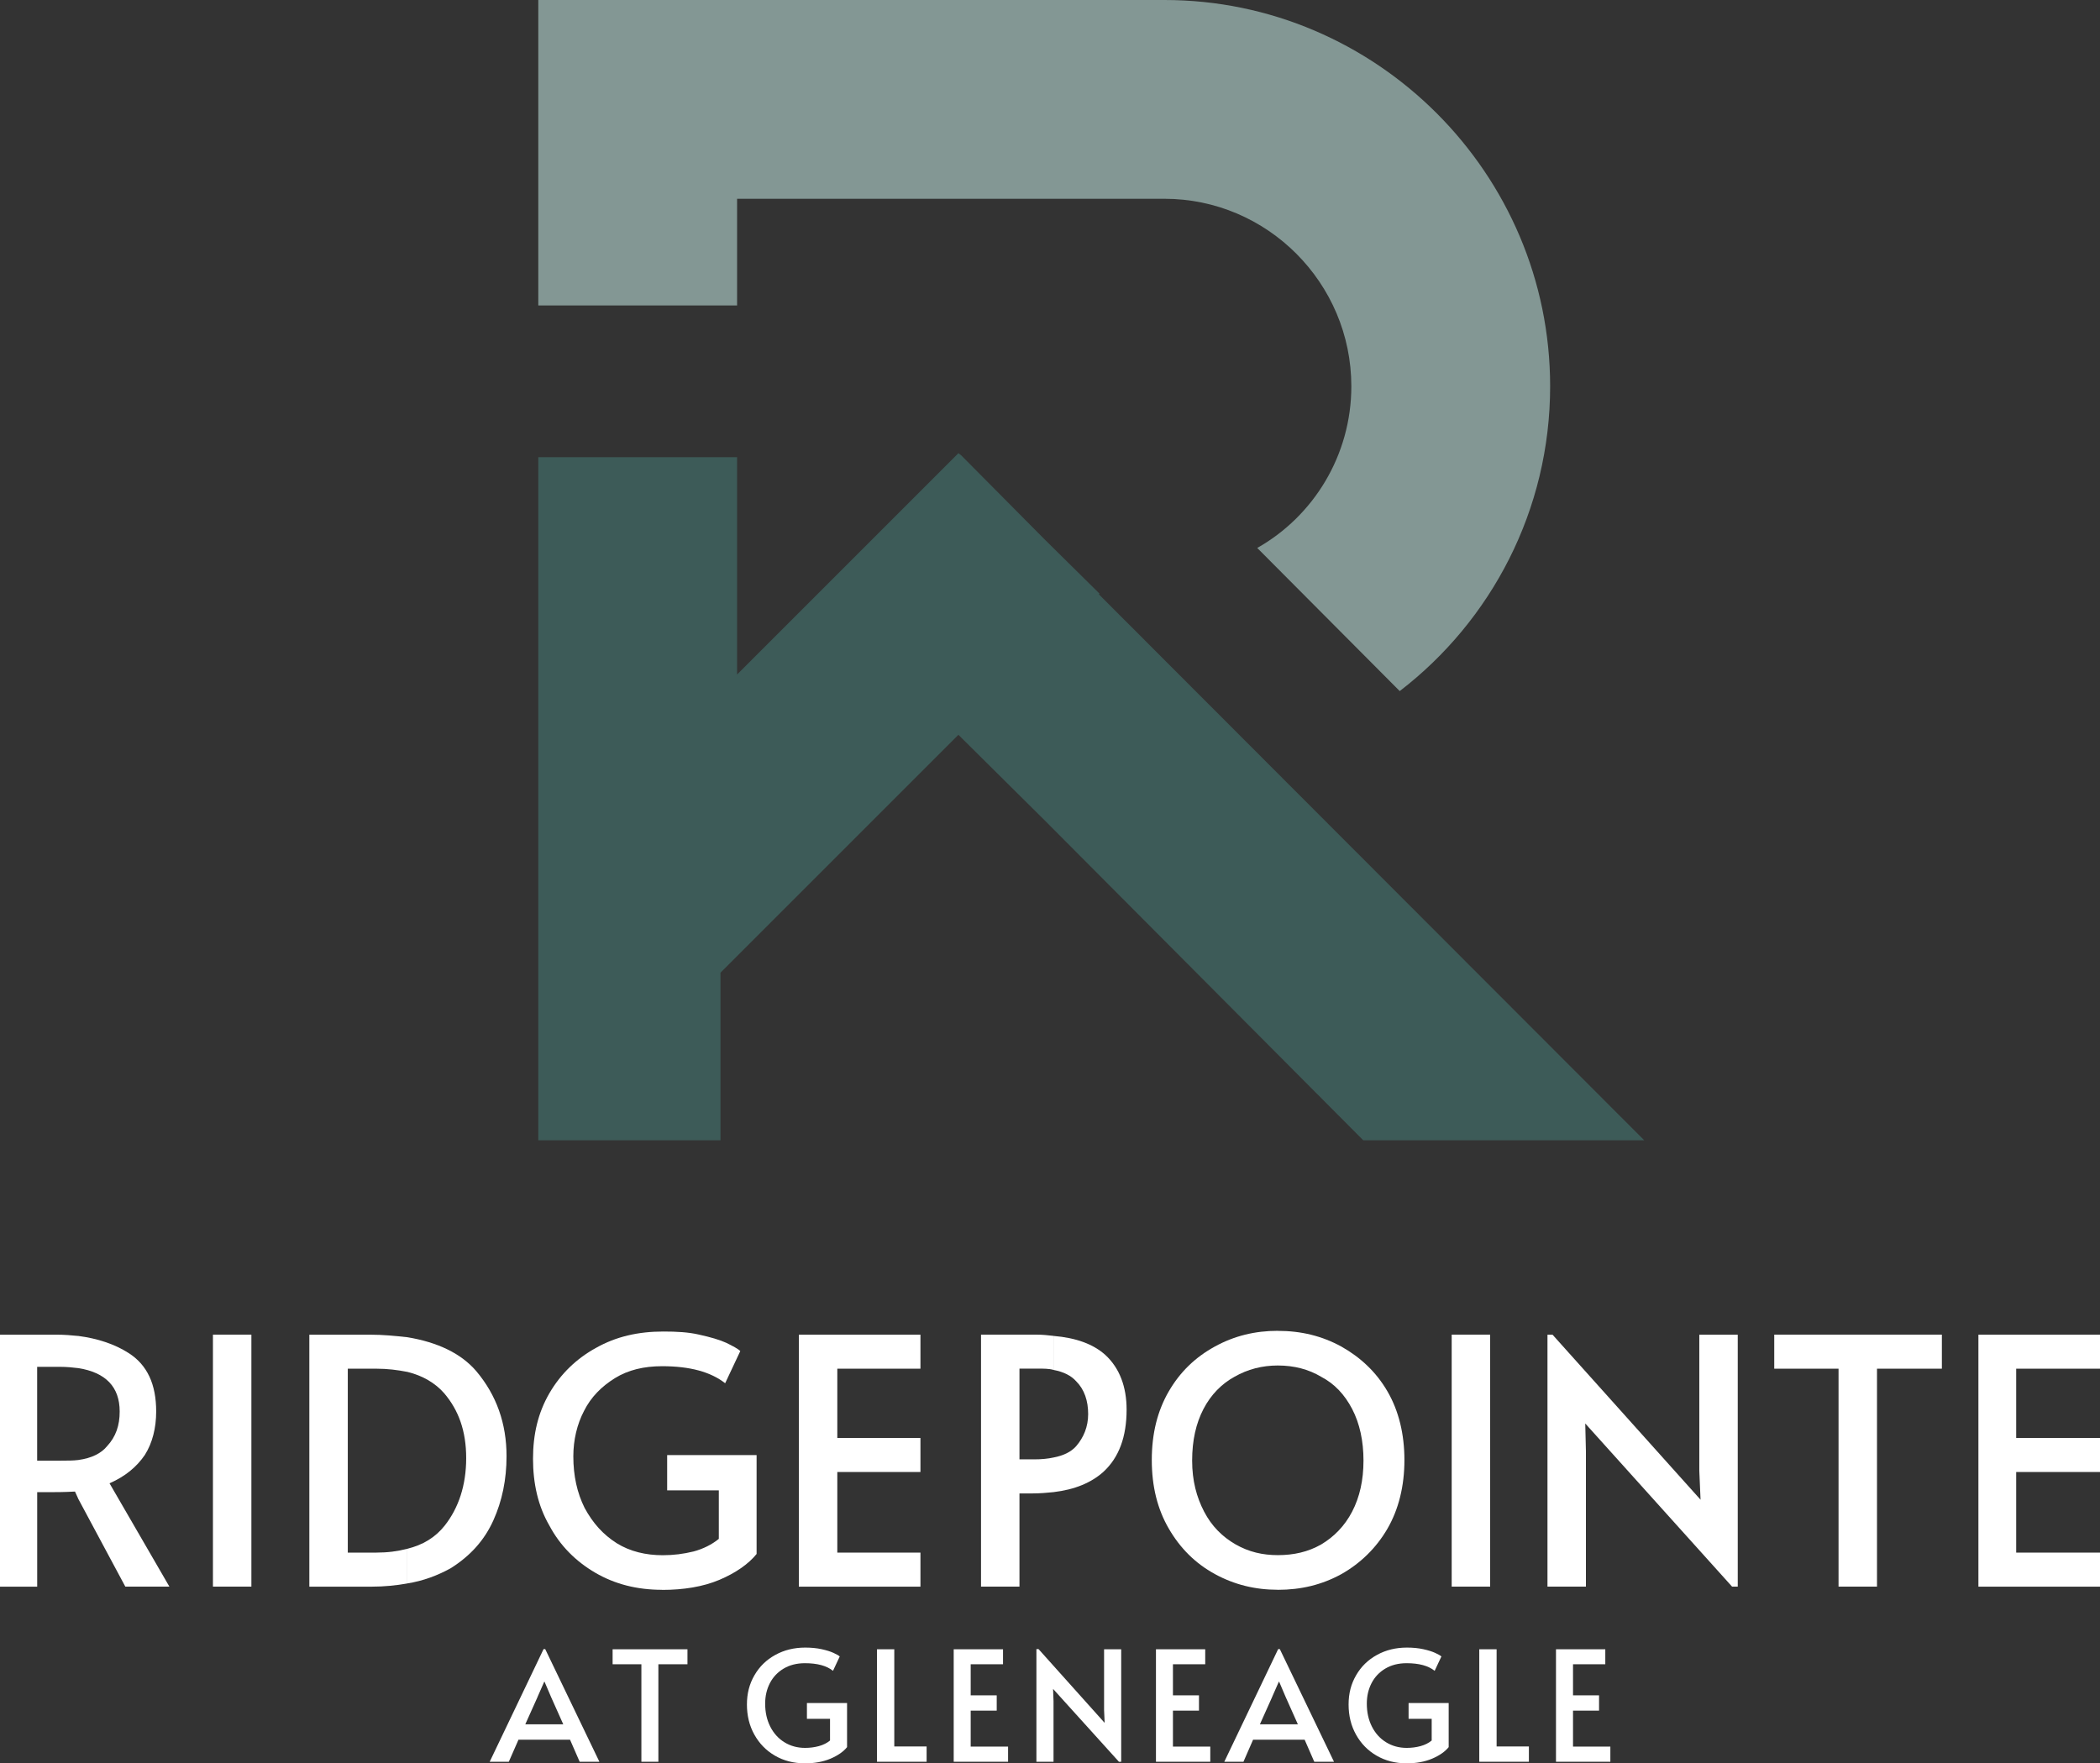 <?xml version="1.0" encoding="UTF-8"?>
<svg id="Layer_1" data-name="Layer 1" xmlns="http://www.w3.org/2000/svg" viewBox="0 0 473.57 397.68">
  <rect x="0" y="0" width="473.57" height="397.68" fill="#333333" stroke="none"/>
  <defs>
    <style>
      .cls-1 {
        fill: #fff;
      }

      .cls-2 {
        fill: #3d5b58;
      }

      .cls-3 {
        fill: #839794;
      }
    </style>
  </defs>
  <polygon class="cls-1" points="446.15 301.01 473.57 301.01 473.57 308.68 454.67 308.68 454.67 324.31 473.57 324.31 473.57 331.98 454.67 331.98 454.67 350.16 473.57 350.16 473.57 357.84 446.15 357.84 446.15 301.01"/>
  <polygon class="cls-1" points="414.61 308.68 400.11 308.68 400.11 301 437.91 301 437.91 308.68 423.28 308.68 423.28 357.83 414.61 357.83 414.61 308.68"/>
  <polygon class="cls-1" points="357.49 321.04 357.64 327.29 357.64 357.83 348.97 357.83 348.97 301.01 350.11 301.01 383.49 338.23 383.21 331.69 383.21 301.01 391.88 301.01 391.88 357.83 390.6 357.83 357.49 321.04"/>
  <rect class="cls-1" x="327.37" y="301" width="8.67" height="56.83"/>
  <path class="cls-1" d="M288.16,350.73c3.55,0,6.82-.71,9.8-2.42,2.84-1.7,5.26-4.12,6.96-7.39,1.7-3.27,2.56-7.1,2.56-11.51s-.85-8.38-2.56-11.65c-1.71-3.27-3.98-5.68-6.96-7.24-2.84-1.7-6.11-2.56-9.8-2.56v-7.81c5.26,0,9.95,1.14,14.35,3.55,4.26,2.41,7.81,5.68,10.37,10.09,2.56,4.4,3.83,9.66,3.83,15.49s-1.28,11.08-3.83,15.49c-2.56,4.4-6.11,7.81-10.37,10.23-4.4,2.42-9.1,3.55-14.35,3.55v-7.81Zm0-42.77c-3.55,0-6.82,.85-9.8,2.56-2.84,1.56-5.26,3.98-6.96,7.24-1.7,3.27-2.56,7.11-2.56,11.65s1,8.24,2.7,11.51c1.7,3.27,4.12,5.68,7.1,7.39,2.99,1.71,6.11,2.42,9.52,2.42v7.81c-5.12,0-9.8-1.14-14.21-3.55-4.4-2.41-7.81-5.82-10.37-10.23-2.56-4.4-3.84-9.52-3.84-15.49s1.28-11.08,3.84-15.49c2.56-4.4,5.97-7.67,10.37-10.09s9.09-3.55,14.21-3.55v7.81Z"/>
  <path class="cls-1" d="M237.58,328.71c2.27-.43,3.98-1.28,5.11-2.56,1.71-1.99,2.7-4.4,2.7-7.24,0-2.99-.85-5.54-2.7-7.39-1.14-1.28-2.84-2.13-5.11-2.56v-7.67c5.11,.43,8.95,1.85,11.65,4.26,3.27,2.99,4.83,7.25,4.83,12.36,0,6.11-1.7,10.8-5.26,14.06-2.7,2.41-6.39,3.98-11.22,4.55v-7.81Zm-4.4,.42c1.7,0,3.13-.14,4.4-.42v7.81c-1.42,.14-2.98,.29-4.69,.29h-2.99v21.02h-8.67v-56.83h12.5c1.28,0,2.7,.14,3.84,.28v7.67c-1-.29-2.28-.29-3.69-.29h-3.98v20.46h3.27Z"/>
  <polygon class="cls-1" points="180.15 301.01 207.57 301.01 207.57 308.68 188.82 308.68 188.82 324.31 207.57 324.31 207.57 331.98 188.82 331.98 188.82 350.16 207.57 350.16 207.57 357.84 180.15 357.84 180.15 301.01"/>
  <path class="cls-1" d="M149.32,358.55c-5.68,0-10.66-1.28-15.06-3.84-4.4-2.56-7.96-6.11-10.37-10.65-2.56-4.4-3.69-9.52-3.69-15.06s1.14-10.37,3.69-14.78c2.56-4.4,6.11-7.81,10.51-10.23,4.55-2.56,9.52-3.69,15.2-3.69,2.99,0,5.68,.14,8.1,.71,2.56,.57,4.55,1.14,6.11,1.85,1.42,.71,2.56,1.28,3.13,1.85l-3.41,7.25c-3.27-2.56-7.96-3.84-14.21-3.84-4.12,0-7.67,.85-10.66,2.7-2.98,1.85-5.4,4.26-6.96,7.39-1.56,2.98-2.41,6.53-2.41,10.23,0,4.4,.85,8.24,2.55,11.65,1.85,3.41,4.12,5.97,7.25,7.96,2.98,1.85,6.53,2.7,10.37,2.7,2.41,0,4.69-.29,6.96-.85,2.13-.57,4.12-1.56,5.68-2.84v-10.94h-11.65v-7.96h20.17v22.31c-1.85,2.28-4.69,4.26-8.38,5.83-3.69,1.56-8.1,2.27-12.93,2.27"/>
  <path class="cls-1" d="M91.78,349.31c3.55-.85,6.39-2.56,8.52-5.26,3.13-3.98,4.83-9.09,4.83-15.2s-1.7-10.8-4.97-14.64c-1.99-2.27-4.83-3.98-8.38-4.83v-7.81c6.96,1.14,12.22,3.69,15.63,7.67,4.55,5.4,6.82,11.79,6.82,19.18,0,5.26-.99,10.09-2.98,14.49-1.99,4.4-5.12,7.96-9.66,10.8-2.84,1.56-6.11,2.84-9.8,3.41v-7.82Zm-6.96,.85c2.56,0,4.83-.29,6.96-.85v7.82c-2.41,.43-5.12,.71-7.96,.71h-14.06v-56.83h13.64c2.98,0,5.83,.28,8.38,.57v7.81c-2.13-.42-4.4-.71-6.96-.71h-6.39v41.49h6.39Z"/>
  <rect class="cls-1" x="48.02" y="301" width="8.67" height="56.83"/>
  <path class="cls-1" d="M17.62,329.28c3.13-.42,5.26-1.56,6.53-3.13,1.99-2.13,2.84-4.69,2.84-7.81,0-5.54-3.13-8.81-9.38-9.8v-7.25c4.4,.57,8.24,1.85,11.36,3.84,4.27,2.7,6.25,7.1,6.25,13.21,0,3.69-.85,7.11-2.56,9.8-1.85,2.7-4.4,4.83-7.96,6.39l13.5,23.3h-9.94l-10.66-19.89v-8.67Zm-3.84,.14c1.42,0,2.7,0,3.84-.14v8.67l-.71-1.56c-2.41,.14-4.55,.14-6.39,.14h-2.13v21.31H0v-56.83H12.79c1.7,0,3.41,.14,4.83,.29v7.25c-1.14-.14-2.56-.29-4.12-.29h-5.12v21.17h5.4Z"/>
  <path class="cls-1" d="M122.95,371.92l12.22,25.41h-4.45l-2.17-4.97h-11.63l-2.18,4.97h-4.31l12.15-25.41h.38Zm-1.73,10.81l-2.76,6.15h8.56l-2.73-6.11-1.49-3.49h-.07l-1.52,3.45Z"/>
  <polygon class="cls-1" points="144.64 375.34 138.15 375.34 138.15 371.96 155.03 371.96 155.03 375.34 148.47 375.34 148.47 397.33 144.64 397.33 144.64 375.34"/>
  <path class="cls-1" d="M181.48,397.68c-2.51,0-4.75-.58-6.73-1.73s-3.52-2.73-4.64-4.75c-1.12-2.01-1.67-4.27-1.67-6.78s.56-4.64,1.69-6.59c1.13-1.96,2.69-3.49,4.7-4.59,2-1.11,4.26-1.66,6.77-1.66,1.35,0,2.58,.12,3.68,.36,1.09,.24,1.99,.52,2.67,.83,.69,.31,1.16,.58,1.42,.81l-1.52,3.24c-1.43-1.15-3.54-1.72-6.32-1.72-1.84,0-3.44,.4-4.8,1.21-1.36,.81-2.39,1.9-3.11,3.28-.71,1.38-1.07,2.92-1.07,4.63,0,1.93,.38,3.66,1.15,5.18,.77,1.52,1.84,2.7,3.21,3.54,1.37,.84,2.92,1.26,4.64,1.26,1.08,0,2.12-.13,3.11-.4,.99-.27,1.83-.69,2.52-1.26v-4.9h-5.21v-3.55h9.05v9.94c-.83,1.03-2.08,1.9-3.75,2.61-1.67,.7-3.6,1.05-5.78,1.05"/>
  <polygon class="cls-1" points="197.77 371.96 201.67 371.96 201.67 393.88 208.96 393.88 208.96 397.33 197.77 397.33 197.77 371.96"/>
  <polygon class="cls-1" points="215.07 371.96 226.19 371.96 226.19 375.34 218.9 375.34 218.9 382.35 224.77 382.35 224.77 385.8 218.9 385.8 218.9 393.91 227.33 393.91 227.33 397.33 215.07 397.33 215.07 371.96"/>
  <polygon class="cls-1" points="237.48 380.9 237.58 383.66 237.58 397.33 233.72 397.33 233.72 371.92 234.2 371.92 249.11 388.56 248.98 385.66 248.98 371.96 252.84 371.96 252.84 397.33 252.33 397.33 237.48 380.9"/>
  <polygon class="cls-1" points="260.68 371.96 271.79 371.96 271.79 375.34 264.51 375.34 264.51 382.35 270.38 382.35 270.38 385.8 264.51 385.8 264.51 393.91 272.93 393.91 272.93 397.33 260.68 397.33 260.68 371.96"/>
  <path class="cls-1" d="M288.61,371.92l12.22,25.41h-4.45l-2.17-4.97h-11.63l-2.17,4.97h-4.32l12.15-25.41h.38Zm-1.73,10.81l-2.76,6.15h8.56l-2.73-6.11-1.49-3.49h-.07l-1.52,3.45Z"/>
  <path class="cls-1" d="M317.16,397.68c-2.51,0-4.75-.58-6.73-1.73s-3.52-2.73-4.64-4.75c-1.12-2.01-1.67-4.27-1.67-6.78s.56-4.64,1.69-6.59c1.13-1.96,2.69-3.49,4.7-4.59,2-1.11,4.26-1.66,6.77-1.66,1.35,0,2.58,.12,3.68,.36,1.09,.24,1.99,.52,2.67,.83,.69,.31,1.16,.58,1.42,.81l-1.52,3.24c-1.43-1.15-3.53-1.72-6.32-1.72-1.84,0-3.44,.4-4.8,1.21-1.36,.81-2.39,1.9-3.11,3.28-.71,1.38-1.07,2.92-1.07,4.63,0,1.93,.38,3.66,1.15,5.18,.77,1.52,1.84,2.7,3.21,3.54,1.37,.84,2.92,1.26,4.64,1.26,1.08,0,2.12-.13,3.11-.4,.99-.27,1.83-.69,2.52-1.26v-4.9h-5.21v-3.55h9.04v9.94c-.83,1.03-2.08,1.9-3.75,2.61-1.67,.7-3.6,1.05-5.78,1.05"/>
  <polygon class="cls-1" points="333.59 371.96 337.5 371.96 337.5 393.88 344.78 393.88 344.78 397.33 333.59 397.33 333.59 371.96"/>
  <polygon class="cls-1" points="350.89 371.96 362.01 371.96 362.01 375.34 354.73 375.34 354.73 382.35 360.6 382.35 360.6 385.8 354.73 385.8 354.73 393.91 363.15 393.91 363.15 397.33 350.89 397.33 350.89 371.96"/>
  <polygon class="cls-2" points="247.81 134.04 247.96 133.89 235.56 121.64 216.73 102.66 216.13 102.21 184.45 133.89 166.22 152.12 166.22 103.11 121.39 103.11 121.39 257.17 162.48 257.17 162.48 219.37 216.13 165.72 235.56 184.99 307.43 257.17 370.79 257.17 247.81 134.04"/>
  <path class="cls-3" d="M166.22,44.83h96.38c23.16,0,42.14,18.98,42.14,42.29,0,15.54-8.52,29.29-21.22,36.46l32.13,32.28c20.62-15.84,33.92-40.8,33.92-68.74C349.57,39.15,310.42,0,262.6,0H121.39V68.89h44.83v-24.06Z"/>
</svg>